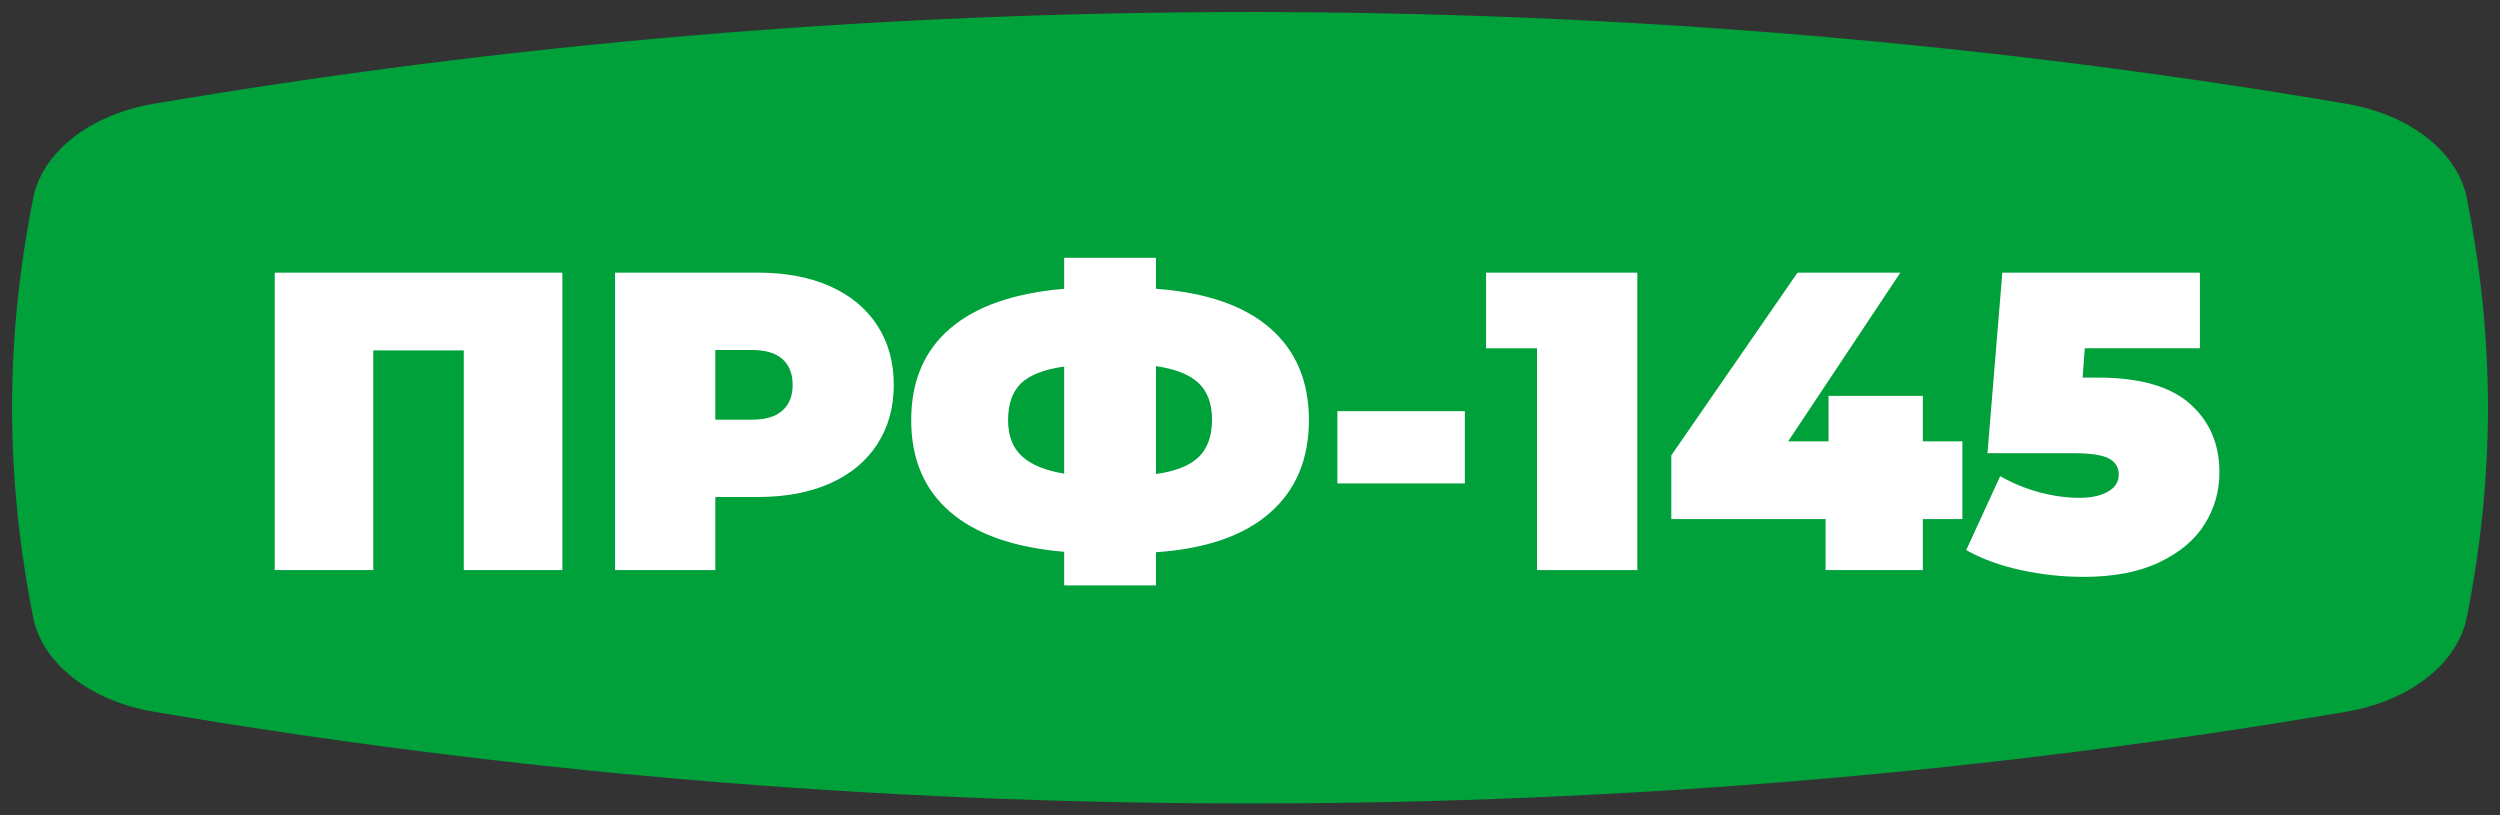 <?xml version="1.0" encoding="UTF-8"?> <!-- Generator: Adobe Illustrator 25.4.1, SVG Export Plug-In . SVG Version: 6.00 Build 0) --> <svg xmlns="http://www.w3.org/2000/svg" xmlns:xlink="http://www.w3.org/1999/xlink" x="0px" y="0px" viewBox="0 0 174.559 56.941" xml:space="preserve"><rect x="0" y="0" width="174.559" height="56.941" fill="#333333" stroke="none"/> <g id="Layer_1"> <g> <path fill="#00A03B" d="M163.848,49.69c4.435-0.755,7.758-3.375,8.395-6.585 c0.96-4.84,1.477-9.718,1.477-14.636c0-4.917-0.516-9.795-1.477-14.635 c-0.637-3.21-3.96-5.83-8.395-6.585C139.281,3.069,113.649,0.84,87.279,0.84 c-26.37,0-52.002,2.23-76.568,6.411c-4.435,0.755-7.758,3.375-8.395,6.585 C1.356,18.675,0.84,23.553,0.84,28.47c0,4.917,0.516,9.796,1.477,14.636 c0.637,3.21,3.96,5.83,8.395,6.585c24.566,4.181,50.198,6.411,76.568,6.411 C113.649,56.101,139.281,53.872,163.848,49.69z"></path> <g> <path fill="#FFFFFF" d="M39.267,19.038v20.768h-6.884V24.468h-6.318v15.338h-6.883V19.038 H39.267z"></path> <path fill="#FFFFFF" d="M57.957,19.987c1.424,0.634,2.521,1.543,3.293,2.729 s1.157,2.571,1.157,4.153c0,1.583-0.386,2.967-1.157,4.154 c-0.771,1.187-1.869,2.097-3.293,2.729c-1.425,0.633-3.096,0.949-5.015,0.949 h-2.996v5.103h-7.001V19.038h9.997C54.861,19.038,56.532,19.354,57.957,19.987z M54.634,28.665c0.475-0.425,0.712-1.023,0.712-1.795 c0-0.771-0.237-1.369-0.712-1.795c-0.475-0.425-1.187-0.638-2.136-0.638h-2.552 v4.866h2.552C53.447,29.304,54.159,29.091,54.634,28.665z"></path> <path fill="#FFFFFF" d="M88.663,35.815c-1.82,1.592-4.471,2.507-7.951,2.744v2.314 h-6.408v-2.344c-3.501-0.297-6.156-1.227-7.966-2.789s-2.715-3.698-2.715-6.408 s0.905-4.841,2.715-6.394s4.465-2.478,7.966-2.773v-2.166h6.408v2.166 c3.501,0.257,6.156,1.172,7.966,2.744s2.715,3.713,2.715,6.423 C91.393,32.062,90.482,34.224,88.663,35.815z M71.352,31.854 c0.643,0.594,1.627,0.999,2.952,1.217v-7.477 c-1.404,0.198-2.408,0.589-3.012,1.172c-0.604,0.584-0.904,1.439-0.904,2.566 C70.388,30.421,70.709,31.262,71.352,31.854z M83.708,31.899 c0.613-0.604,0.92-1.469,0.92-2.596c0-1.107-0.312-1.958-0.935-2.552 s-1.616-0.989-2.981-1.187v7.535C82.096,32.903,83.095,32.503,83.708,31.899z"></path> <path fill="#FFFFFF" d="M93.38,28.71h8.9v5.044h-8.9V28.71z"></path> <path fill="#FFFFFF" d="M114.325,19.038v20.768h-7.002V24.319h-3.56v-5.281H114.325z"></path> <path fill="#FFFFFF" d="M137.02,36.245h-2.76v3.561h-6.793v-3.561h-10.77v-4.45 l8.811-12.757h7.18l-7.832,11.778h2.818v-3.175h6.586v3.175h2.76V36.245z"></path> <path fill="#FFFFFF" d="M152.907,28.19c1.374,1.217,2.062,2.814,2.062,4.792 c0,1.305-0.341,2.507-1.023,3.604s-1.735,1.987-3.159,2.67 c-1.425,0.683-3.194,1.023-5.311,1.023c-1.464,0-2.923-0.158-4.376-0.475 c-1.454-0.316-2.725-0.781-3.812-1.395l2.373-5.162 c0.87,0.495,1.785,0.871,2.744,1.128c0.96,0.257,1.894,0.385,2.804,0.385 c0.811,0,1.469-0.143,1.974-0.43c0.504-0.286,0.756-0.688,0.756-1.201 c0-0.494-0.228-0.865-0.683-1.113c-0.455-0.247-1.275-0.37-2.462-0.37h-6.022 l1.038-12.609h13.796v5.281h-8.04l-0.148,2.047h1.068 C149.392,26.366,151.532,26.975,152.907,28.19z"></path> </g> </g> </g> <g id="Layer_2"> </g> </svg> 